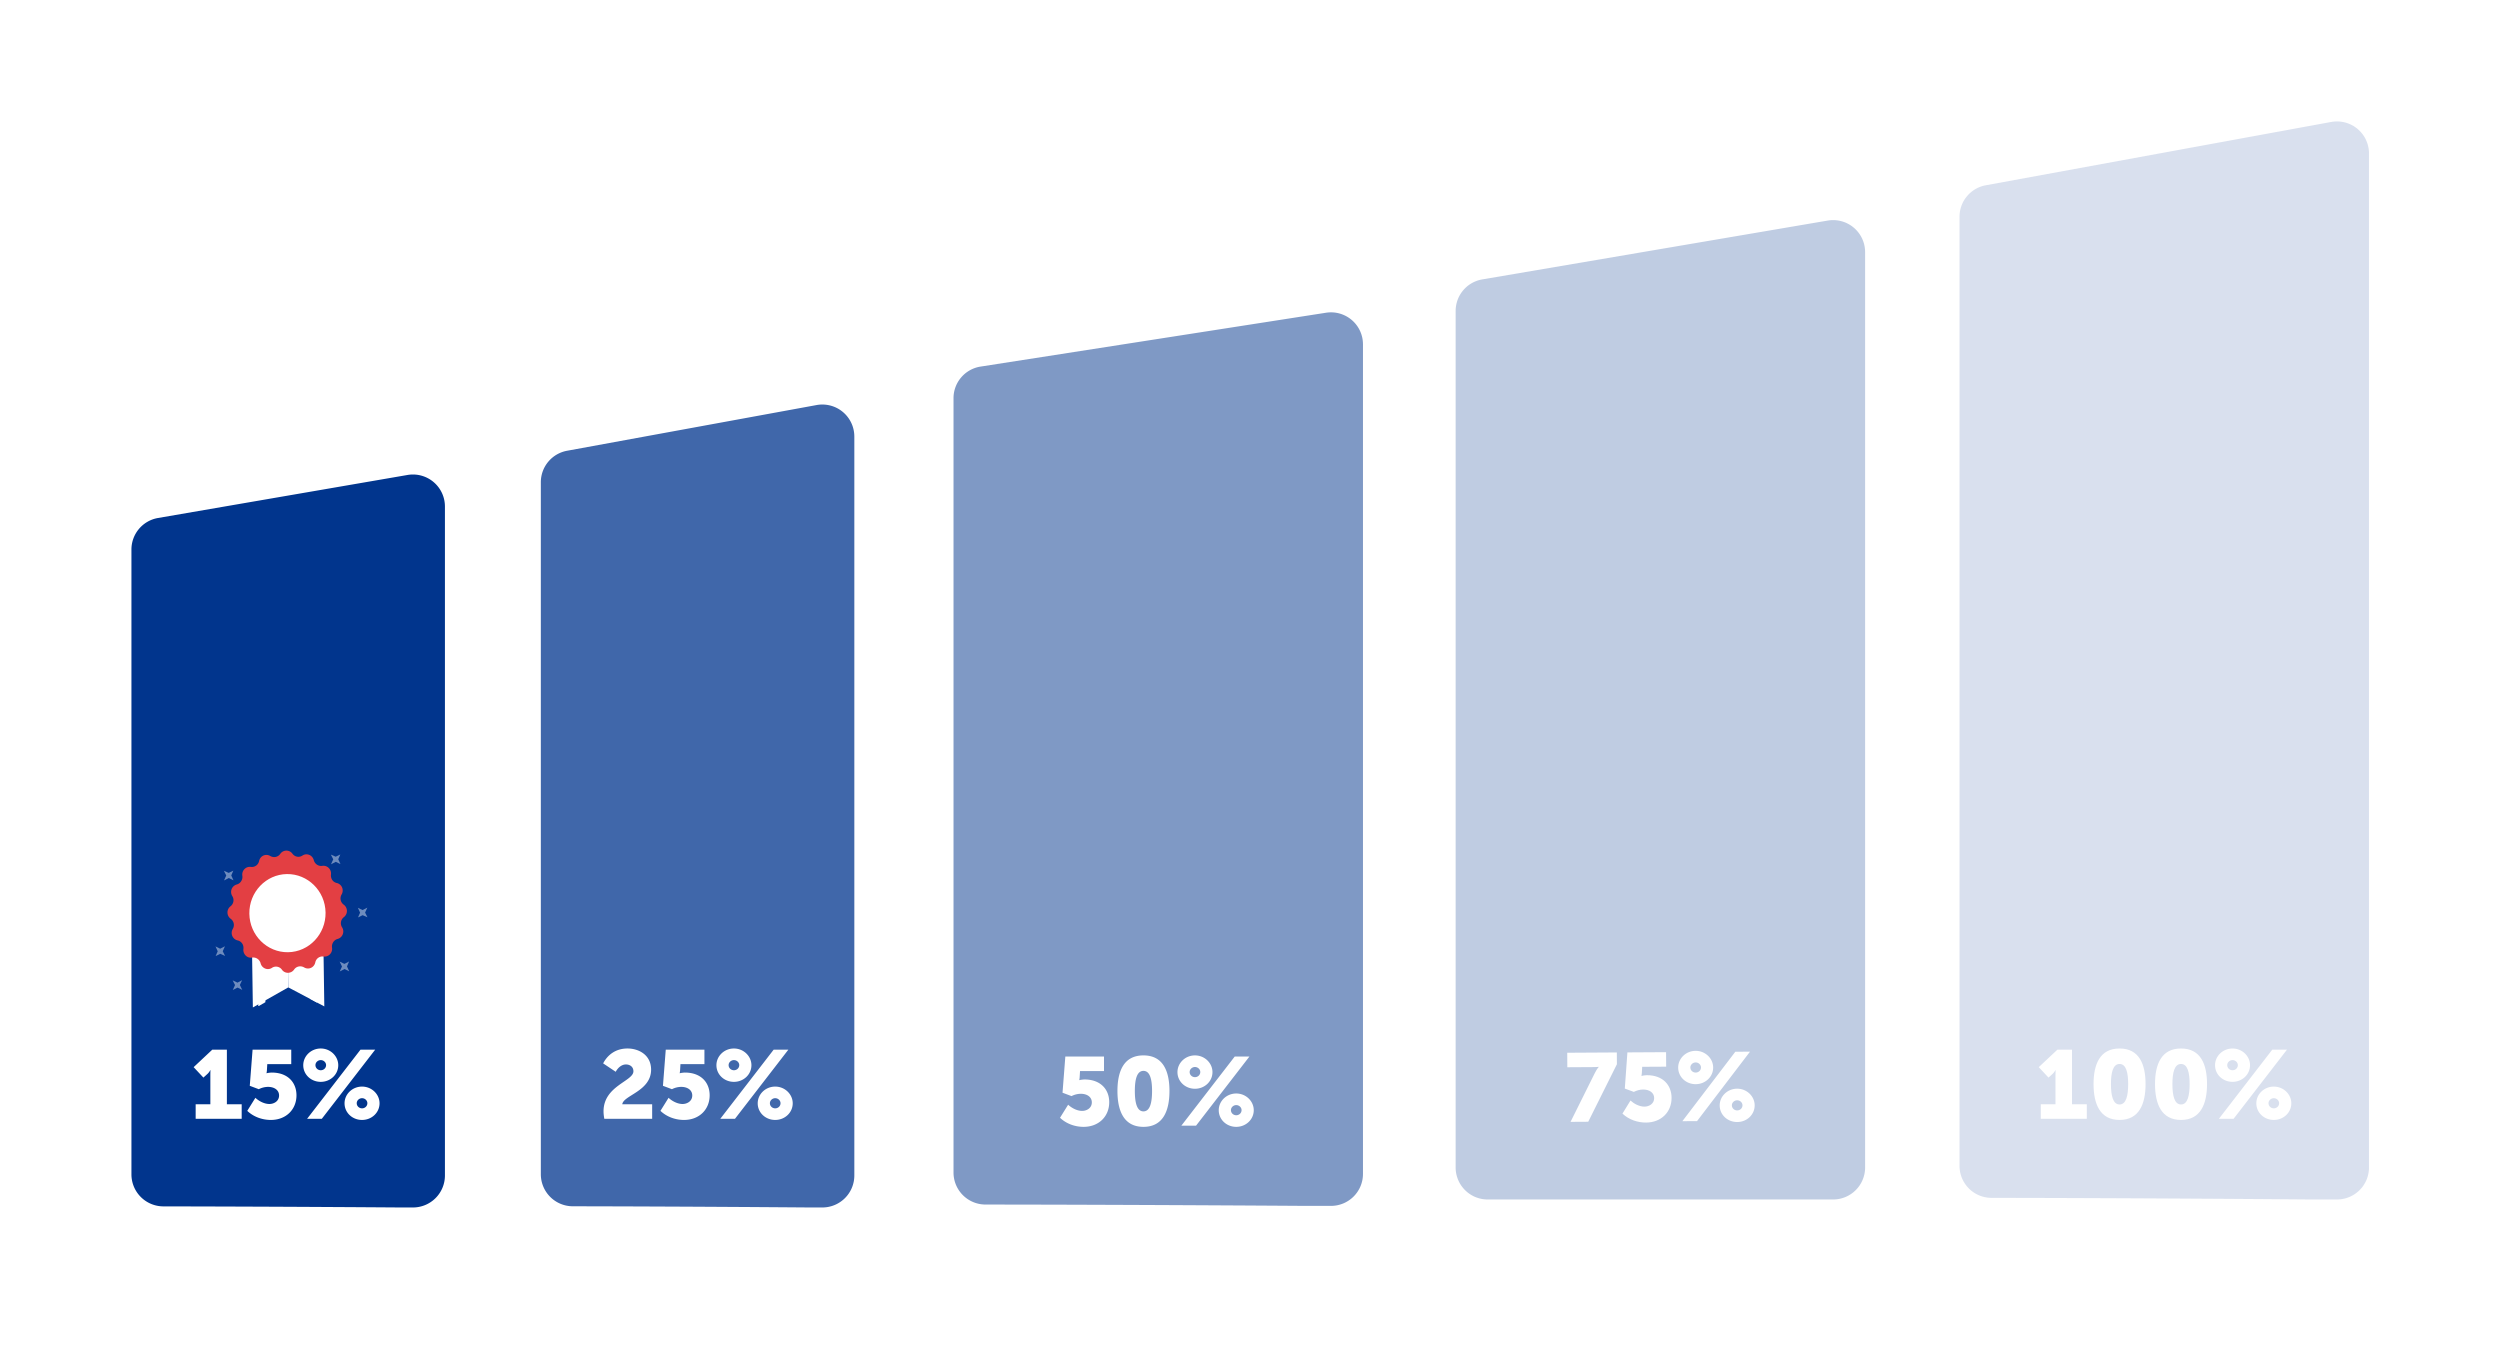 <svg fill="none" xmlns="http://www.w3.org/2000/svg" viewBox="0 0 362 196"><g filter="url(#a)"><path d="M337.562 17.66a4.632 4.632 0 0 1 5.467 4.556v146.836a4.632 4.632 0 0 1-4.632 4.632h-3.943c-.396-.003-24.227-.207-46.084-.234a4.635 4.635 0 0 1-4.631-4.635V31.385a4.632 4.632 0 0 1 3.797-4.556l50.026-9.17Z" fill="#fff"/></g><path opacity=".15" d="M337.562 17.66a4.632 4.632 0 0 1 5.467 4.556v146.836a4.632 4.632 0 0 1-4.632 4.632h-3.943c-.396-.003-24.227-.207-46.084-.234a4.635 4.635 0 0 1-4.631-4.635V31.385a4.632 4.632 0 0 1 3.797-4.556l50.026-9.17Z" fill="#01358D"/><path d="M295.505 162h6.664v-2.1h-2.142v-7.91h-2.114l-2.702 2.534 1.414 1.512.602-.546c.266-.252.392-.532.392-.532h.028s-.014.392-.014.77v4.172h-2.128v2.1Zm11.407.168c2.842 0 3.766-2.324 3.766-5.194s-.924-5.152-3.766-5.152-3.766 2.282-3.766 5.152.924 5.194 3.766 5.194Zm0-2.24c-.966 0-1.246-1.316-1.246-2.954 0-1.624.28-2.912 1.246-2.912s1.246 1.288 1.246 2.912c0 1.638-.28 2.954-1.246 2.954Zm8.9 2.24c2.842 0 3.766-2.324 3.766-5.194s-.924-5.152-3.766-5.152-3.766 2.282-3.766 5.152.924 5.194 3.766 5.194Zm0-2.24c-.966 0-1.246-1.316-1.246-2.954 0-1.624.28-2.912 1.246-2.912s1.246 1.288 1.246 2.912c0 1.638-.28 2.954-1.246 2.954Zm7.459-3.276c1.4 0 2.534-1.064 2.534-2.408 0-1.316-1.134-2.422-2.534-2.422-1.414 0-2.534 1.106-2.534 2.422 0 1.344 1.12 2.408 2.534 2.408ZM321.297 162h2.128l7.728-10.01h-2.128L321.297 162Zm1.974-7.028c-.42 0-.77-.322-.77-.742 0-.392.35-.728.77-.728.42 0 .77.336.77.728 0 .42-.35.742-.77.742Zm3.444 4.788c0 1.344 1.12 2.408 2.534 2.408 1.4 0 2.534-1.064 2.534-2.408 0-1.316-1.134-2.422-2.534-2.422-1.414 0-2.534 1.106-2.534 2.422Zm1.764-.014c0-.392.35-.728.77-.728.42 0 .77.336.77.728 0 .42-.35.742-.77.742-.42 0-.77-.322-.77-.742Z" fill="#fff"/><g filter="url(#b)"><path d="M264.653 31.946a4.632 4.632 0 0 1 5.415 4.565v132.541a4.632 4.632 0 0 1-4.632 4.632H261.494c-.36-.003-24.211-.188-46.084-.212a4.636 4.636 0 0 1-4.632-4.635V45.094a4.632 4.632 0 0 1 3.849-4.566l50.026-8.582Z" fill="#fff"/></g><path opacity=".25" d="M264.659 31.938a4.632 4.632 0 0 1 5.409 4.567v132.547a4.632 4.632 0 0 1-4.632 4.632H215.41a4.632 4.632 0 0 1-4.632-4.632V45.024a4.632 4.632 0 0 1 3.854-4.566l50.027-8.52Z" fill="#01358D"/><path d="m227.414 162.445 2.562-.015 4.151-8.327-.01-1.708-7.182.043.012 2.1 3.962-.024c.504-.003.588-.045.588-.045v.028s-.237.225-.583.913l-3.5 7.035Zm7.518-1.193c.929.877 2.192 1.303 3.424 1.296 2.184-.013 3.701-1.52 3.688-3.592-.01-1.806-1.223-3.283-3.603-3.269-.182.001-.616.06-.728.103h-.028s.041-.196.054-.392l.051-.925 3.472-.02-.013-2.1-5.6.033-.375 5.238 1.305.482c.419-.212.88-.341 1.342-.344.91-.005 1.599.453 1.604 1.237.004.826-.735 1.236-1.393 1.24-.756.005-1.543-.425-2.035-.884l-1.165 1.897Zm10.615-4.263c1.4-.008 2.528-1.079 2.52-2.423-.008-1.316-1.149-2.415-2.549-2.407-1.414.009-2.527 1.121-2.519 2.437.008 1.344 1.134 2.402 2.548 2.393Zm-1.942 5.36 2.128-.013 7.668-10.056-2.128.013-7.668 10.056Zm1.932-7.04c-.42.003-.772-.317-.774-.737-.003-.392.345-.73.765-.733.42-.002.772.332.775.724.002.42-.346.744-.766.746Zm3.473 4.768c.007 1.344 1.134 2.401 2.548 2.393 1.4-.009 2.527-1.079 2.519-2.423-.007-1.316-1.148-2.416-2.548-2.407-1.414.008-2.527 1.121-2.519 2.437Zm1.763-.025c-.002-.392.346-.73.766-.732.42-.003.772.331.774.723.003.42-.345.744-.765.747-.42.002-.772-.318-.775-.738Z" fill="#fff"/><g filter="url(#c)"><path d="M192.011 45.287a4.632 4.632 0 0 1 5.348 4.577v120.115a4.632 4.632 0 0 1-4.632 4.632h-3.941c-.329-.003-24.198-.172-46.085-.194a4.635 4.635 0 0 1-4.632-4.635V57.694a4.632 4.632 0 0 1 3.916-4.577l50.026-7.83Z" fill="#fff"/></g><path opacity=".5" d="M192.014 45.283a4.632 4.632 0 0 1 5.345 4.577V169.98a4.632 4.632 0 0 1-4.632 4.632h-3.941c-.329-.003-24.198-.172-46.085-.194a4.635 4.635 0 0 1-4.632-4.635V57.657a4.632 4.632 0 0 1 3.919-4.576l50.026-7.798Z" fill="#01358D"/><path d="M153.49 161.852c.924.882 2.184 1.316 3.416 1.316 2.184 0 3.71-1.498 3.71-3.57 0-1.806-1.204-3.29-3.584-3.29-.182 0-.616.056-.728.098h-.028s.042-.196.056-.392l.056-.924h3.472v-2.1h-5.6l-.406 5.236 1.302.49a3.03 3.03 0 0 1 1.344-.336c.91 0 1.596.462 1.596 1.246 0 .826-.742 1.232-1.4 1.232-.756 0-1.54-.434-2.03-.896l-1.176 1.89Zm12.082 1.316c2.842 0 3.766-2.324 3.766-5.194s-.924-5.152-3.766-5.152-3.766 2.282-3.766 5.152.924 5.194 3.766 5.194Zm0-2.24c-.966 0-1.246-1.316-1.246-2.954 0-1.624.28-2.912 1.246-2.912s1.246 1.288 1.246 2.912c0 1.638-.28 2.954-1.246 2.954Zm7.459-3.276c1.4 0 2.534-1.064 2.534-2.408 0-1.316-1.134-2.422-2.534-2.422-1.414 0-2.534 1.106-2.534 2.422 0 1.344 1.12 2.408 2.534 2.408ZM171.057 163h2.128l7.728-10.01h-2.128L171.057 163Zm1.974-7.028c-.42 0-.77-.322-.77-.742 0-.392.35-.728.77-.728.42 0 .77.336.77.728 0 .42-.35.742-.77.742Zm3.444 4.788c0 1.344 1.12 2.408 2.534 2.408 1.4 0 2.534-1.064 2.534-2.408 0-1.316-1.134-2.422-2.534-2.422-1.414 0-2.534 1.106-2.534 2.422Zm1.764-.014c0-.392.35-.728.77-.728.42 0 .77.336.77.728 0 .42-.35.742-.77.742-.42 0-.77-.322-.77-.742Z" fill="#fff"/><g filter="url(#d)"><path d="M118.236 58.658a4.632 4.632 0 0 1 5.471 4.555V170.21a4.632 4.632 0 0 1-4.632 4.632h-1.936c-.376-.003-17.806-.148-34.195-.173a4.637 4.637 0 0 1-4.631-4.636V69.863a4.632 4.632 0 0 1 3.793-4.555l36.13-6.65Z" fill="#fff"/></g><path opacity=".75" d="M118.24 58.652a4.632 4.632 0 0 1 5.467 4.556V170.21a4.632 4.632 0 0 1-4.632 4.632h-1.936c-.376-.003-17.806-.148-34.195-.173a4.637 4.637 0 0 1-4.631-4.636V69.827a4.632 4.632 0 0 1 3.797-4.557l36.13-6.618Z" fill="#01358D"/><path d="M87.503 162h6.93v-2.1h-4.326c.126-1.288 4.172-1.89 4.172-5.012 0-2.128-1.778-3.066-3.416-3.066-1.806 0-2.94 1.022-3.528 2.156l1.82 1.218c.294-.56.84-1.064 1.484-1.064.518 0 1.078.294 1.078.994 0 1.442-4.326 2.1-4.326 5.796 0 .336.042.686.112 1.078Zm8.13-1.148c.923.882 2.183 1.316 3.415 1.316 2.184 0 3.71-1.498 3.71-3.57 0-1.806-1.204-3.29-3.584-3.29-.182 0-.616.056-.728.098h-.028s.042-.196.056-.392l.056-.924h3.472v-2.1h-5.6l-.406 5.236 1.302.49a3.03 3.03 0 0 1 1.344-.336c.91 0 1.596.462 1.596 1.246 0 .826-.742 1.232-1.4 1.232-.756 0-1.54-.434-2.03-.896l-1.176 1.89Zm10.64-4.2c1.4 0 2.534-1.064 2.534-2.408 0-1.316-1.134-2.422-2.534-2.422-1.414 0-2.534 1.106-2.534 2.422 0 1.344 1.12 2.408 2.534 2.408ZM104.299 162h2.128l7.728-10.01h-2.128L104.299 162Zm1.974-7.028c-.42 0-.77-.322-.77-.742 0-.392.35-.728.77-.728.42 0 .77.336.77.728 0 .42-.35.742-.77.742Zm3.444 4.788c0 1.344 1.12 2.408 2.534 2.408 1.4 0 2.534-1.064 2.534-2.408 0-1.316-1.134-2.422-2.534-2.422-1.414 0-2.534 1.106-2.534 2.422Zm1.764-.014c0-.392.35-.728.77-.728.42 0 .77.336.77.728 0 .42-.35.742-.77.742-.42 0-.77-.322-.77-.742Z" fill="#fff"/><g filter="url(#e)"><path d="M59.028 69.008a4.632 4.632 0 0 1 5.398 4.568v96.635a4.632 4.632 0 0 1-4.632 4.632H57.859c-.343-.003-17.79-.135-34.196-.158a4.637 4.637 0 0 1-4.631-4.635V79.633a4.632 4.632 0 0 1 3.866-4.568l36.13-6.057Z" fill="#fff"/></g><path d="M59.007 68.776a4.632 4.632 0 0 1 5.419 4.565v96.869a4.632 4.632 0 0 1-4.632 4.632H57.859c-.344-.003-17.791-.135-34.196-.158a4.637 4.637 0 0 1-4.631-4.635V79.57a4.632 4.632 0 0 1 3.845-4.564l36.13-6.23Z" fill="#01358D"/><path d="M28.331 162h6.665v-2.1h-2.143v-7.91H30.74l-2.701 2.534 1.413 1.512.602-.546c.267-.252.392-.532.392-.532h.029s-.015.392-.015.77v4.172h-2.128v2.1Zm7.473-1.148c.924.882 2.184 1.316 3.416 1.316 2.184 0 3.71-1.498 3.71-3.57 0-1.806-1.204-3.29-3.584-3.29-.182 0-.616.056-.728.098h-.028s.042-.196.056-.392l.056-.924h3.472v-2.1h-5.6l-.406 5.236 1.302.49a3.03 3.03 0 0 1 1.344-.336c.91 0 1.596.462 1.596 1.246 0 .826-.742 1.232-1.4 1.232-.756 0-1.54-.434-2.03-.896l-1.176 1.89Zm10.64-4.2c1.4 0 2.535-1.064 2.535-2.408 0-1.316-1.134-2.422-2.534-2.422-1.414 0-2.534 1.106-2.534 2.422 0 1.344 1.12 2.408 2.534 2.408ZM44.472 162h2.128l7.728-10.01h-2.128L44.47 162Zm1.974-7.028c-.42 0-.77-.322-.77-.742 0-.392.35-.728.77-.728.42 0 .77.336.77.728 0 .42-.35.742-.77.742Zm3.444 4.788c0 1.344 1.12 2.408 2.534 2.408 1.4 0 2.534-1.064 2.534-2.408 0-1.316-1.134-2.422-2.534-2.422-1.414 0-2.534 1.106-2.534 2.422Zm1.764-.014c0-.392.35-.728.77-.728.42 0 .77.336.77.728 0 .42-.35.742-.77.742-.42 0-.77-.322-.77-.742Z" fill="#fff"/><path d="m46.764 132.311.196 13.418-5.216-2.756-.154-10.587 5.174-.075Z" fill="url(#f)"/><path d="m41.593 132.386.154 10.587-5.133 2.907-.196-13.418 5.175-.076Z" fill="url(#g)"/><path d="m38.248 132.838.179 12.281-1.026.597-.188-12.862 1.035-.016Z" fill="url(#h)"/><path d="m45.726 132.326.188 12.862-1.043-.567-.18-12.28 1.035-.015Z" fill="url(#i)"/><path d="m32.416 126.088.346.683-.325.719.693-.354.678.334-.321-.71.3-.692-.668.327-.703-.307ZM47.908 123.744l.347.683-.326.719.693-.354.678.334-.321-.71.3-.692-.668.327-.703-.307ZM51.82 131.443l.321.71-.3.693.668-.328.703.308-.346-.684.326-.719-.694.354-.678-.334ZM49.174 139.238l.347.709-.326.72.693-.354.678.334-.321-.71.3-.719-.668.354-.703-.334ZM31.203 137.038l.321.71-.3.693.668-.328.703.308-.346-.683.325-.72-.693.354-.678-.334ZM33.685 141.952l.347.683-.326.72.694-.354.677.334-.346-.71.326-.693-.668.354-.704-.334Z" fill="#6E8CBE"/><path d="M40.828 140.418a1.053 1.053 0 0 0-1.453-.27c-.615.406-1.448.074-1.64-.664a1.108 1.108 0 0 0-1.228-.829c-.723.143-1.353-.51-1.26-1.252.069-.584-.276-1.108-.847-1.232-.727-.175-1.075-.99-.697-1.658a1.107 1.107 0 0 0-.306-1.478 1.13 1.13 0 0 1-.026-1.799c.46-.351.58-.988.263-1.487a1.123 1.123 0 0 1 .648-1.677c.542-.14.896-.701.81-1.256-.114-.739.497-1.384 1.223-1.288a1.071 1.071 0 0 0 1.204-.865c.17-.744.967-1.099 1.62-.712.496.284 1.115.169 1.444-.312a1.076 1.076 0 0 1 1.76-.026c.343.472.966.595 1.453.27.615-.406 1.448-.074 1.64.665.137.553.686.916 1.228.829.723-.117 1.353.509 1.26 1.252-.068.583.276 1.108.847 1.232.727.174 1.075.99.697 1.657a1.107 1.107 0 0 0 .306 1.478 1.13 1.13 0 0 1 .026 1.8c-.46.351-.58.988-.263 1.486.398.63.074 1.482-.648 1.677-.541.141-.896.702-.81 1.256.114.74-.497 1.384-1.223 1.289a1.07 1.07 0 0 0-1.204.865c-.17.743-.967 1.099-1.62.711-.495-.283-1.115-.169-1.444.313-.431.615-1.337.628-1.76.025Z" fill="url(#j)"/><path d="M36.106 132.304c.046 3.135 2.57 5.622 5.6 5.578 3.056-.045 5.48-2.631 5.435-5.739-.046-3.135-2.57-5.623-5.6-5.579-3.03.045-5.48 2.605-5.435 5.74Z" fill="url(#k)"/><path d="m41.573 129.394.89 1.847 1.9.264-1.358 1.482.35 2.041-1.713-.932-1.686.981.29-2.05-1.4-1.441 1.892-.32.835-1.872Z" fill="#fff"/><defs><linearGradient id="f" x1="43.314" y1="135.028" x2="44.068" y2="146.902" gradientUnits="userSpaceOnUse"><stop  offset="1" stop-color="#fff"/><stop offset="1" stop-color="#01358D"/></linearGradient><linearGradient id="g" x1="39.735" y1="135.364" x2="37.373" y2="152.359" gradientUnits="userSpaceOnUse"><stop  offset="1" stop-color="#fff"/><stop offset="1" stop-color="#01358D"/></linearGradient><linearGradient id="h" x1="37.73" y1="132.846" x2="37.918" y2="145.708" gradientUnits="userSpaceOnUse"><stop  offset="1" stop-color="#fff"/><stop offset="1" stop-color="#01358D"/></linearGradient><linearGradient id="i" x1="45.209" y1="132.334" x2="42.578" y2="151.148" gradientUnits="userSpaceOnUse"><stop  offset="1" stop-color="#fff"/><stop offset="1" stop-color="#01358D"/></linearGradient><linearGradient id="j" x1="33.5" y1="117.977" x2="55.078" y2="119.457" gradientUnits="userSpaceOnUse"><stop offset="1" stop-color="#E33F43"/><stop offset="1" stop-color="#9D4894"/></linearGradient><linearGradient id="k" x1="39.572" y1="124.046" x2="45.001" y2="139.738" gradientUnits="userSpaceOnUse"><stop  offset="1" stop-color="#fff"/><stop offset="1" stop-color="#01358D"/></linearGradient><filter id="a" x="265.21" y=".907" width="96.347" height="193.158" filterUnits="userSpaceOnUse" color-interpolation-filters="sRGB"><feFlood flood-opacity="0" result="BackgroundImageFix"/><feColorMatrix in="SourceAlpha" values="0 0 0 0 0 0 0 0 0 0 0 0 0 0 0 0 0 0 127 0" result="hardAlpha"/><feOffset dy="1.853"/><feGaussianBlur stdDeviation="9.264"/><feColorMatrix values="0 0 0 0 0 0 0 0 0 0 0 0 0 0 0 0 0 0 0.1 0"/><feBlend in2="BackgroundImageFix" result="effect1_dropShadow_1816_11807"/><feBlend in="SourceGraphic" in2="effect1_dropShadow_1816_11807" result="shape"/></filter><filter id="b" x="192.249" y="15.203" width="96.347" height="178.863" filterUnits="userSpaceOnUse" color-interpolation-filters="sRGB"><feFlood flood-opacity="0" result="BackgroundImageFix"/><feColorMatrix in="SourceAlpha" values="0 0 0 0 0 0 0 0 0 0 0 0 0 0 0 0 0 0 127 0" result="hardAlpha"/><feOffset dy="1.853"/><feGaussianBlur stdDeviation="9.264"/><feColorMatrix values="0 0 0 0 0 0 0 0 0 0 0 0 0 0 0 0 0 0 0.1 0"/><feBlend in2="BackgroundImageFix" result="effect1_dropShadow_1816_11807"/><feBlend in="SourceGraphic" in2="effect1_dropShadow_1816_11807" result="shape"/></filter><filter id="c" x="119.54" y="28.555" width="96.347" height="166.437" filterUnits="userSpaceOnUse" color-interpolation-filters="sRGB"><feFlood flood-opacity="0" result="BackgroundImageFix"/><feColorMatrix in="SourceAlpha" values="0 0 0 0 0 0 0 0 0 0 0 0 0 0 0 0 0 0 127 0" result="hardAlpha"/><feOffset dy="1.853"/><feGaussianBlur stdDeviation="9.264"/><feColorMatrix values="0 0 0 0 0 0 0 0 0 0 0 0 0 0 0 0 0 0 0.1 0"/><feBlend in2="BackgroundImageFix" result="effect1_dropShadow_1816_11807"/><feBlend in="SourceGraphic" in2="effect1_dropShadow_1816_11807" result="shape"/></filter><filter id="d" x="59.784" y="41.904" width="82.451" height="153.318" filterUnits="userSpaceOnUse" color-interpolation-filters="sRGB"><feFlood flood-opacity="0" result="BackgroundImageFix"/><feColorMatrix in="SourceAlpha" values="0 0 0 0 0 0 0 0 0 0 0 0 0 0 0 0 0 0 127 0" result="hardAlpha"/><feOffset dy="1.853"/><feGaussianBlur stdDeviation="9.264"/><feColorMatrix values="0 0 0 0 0 0 0 0 0 0 0 0 0 0 0 0 0 0 0.1 0"/><feBlend in2="BackgroundImageFix" result="effect1_dropShadow_1816_11807"/><feBlend in="SourceGraphic" in2="effect1_dropShadow_1816_11807" result="shape"/></filter><filter id="e" x=".503" y="52.268" width="82.451" height="142.956" filterUnits="userSpaceOnUse" color-interpolation-filters="sRGB"><feFlood flood-opacity="0" result="BackgroundImageFix"/><feColorMatrix in="SourceAlpha" values="0 0 0 0 0 0 0 0 0 0 0 0 0 0 0 0 0 0 127 0" result="hardAlpha"/><feOffset dy="1.853"/><feGaussianBlur stdDeviation="9.264"/><feColorMatrix values="0 0 0 0 0 0 0 0 0 0 0 0 0 0 0 0 0 0 0.1 0"/><feBlend in2="BackgroundImageFix" result="effect1_dropShadow_1816_11807"/><feBlend in="SourceGraphic" in2="effect1_dropShadow_1816_11807" result="shape"/></filter></defs></svg>